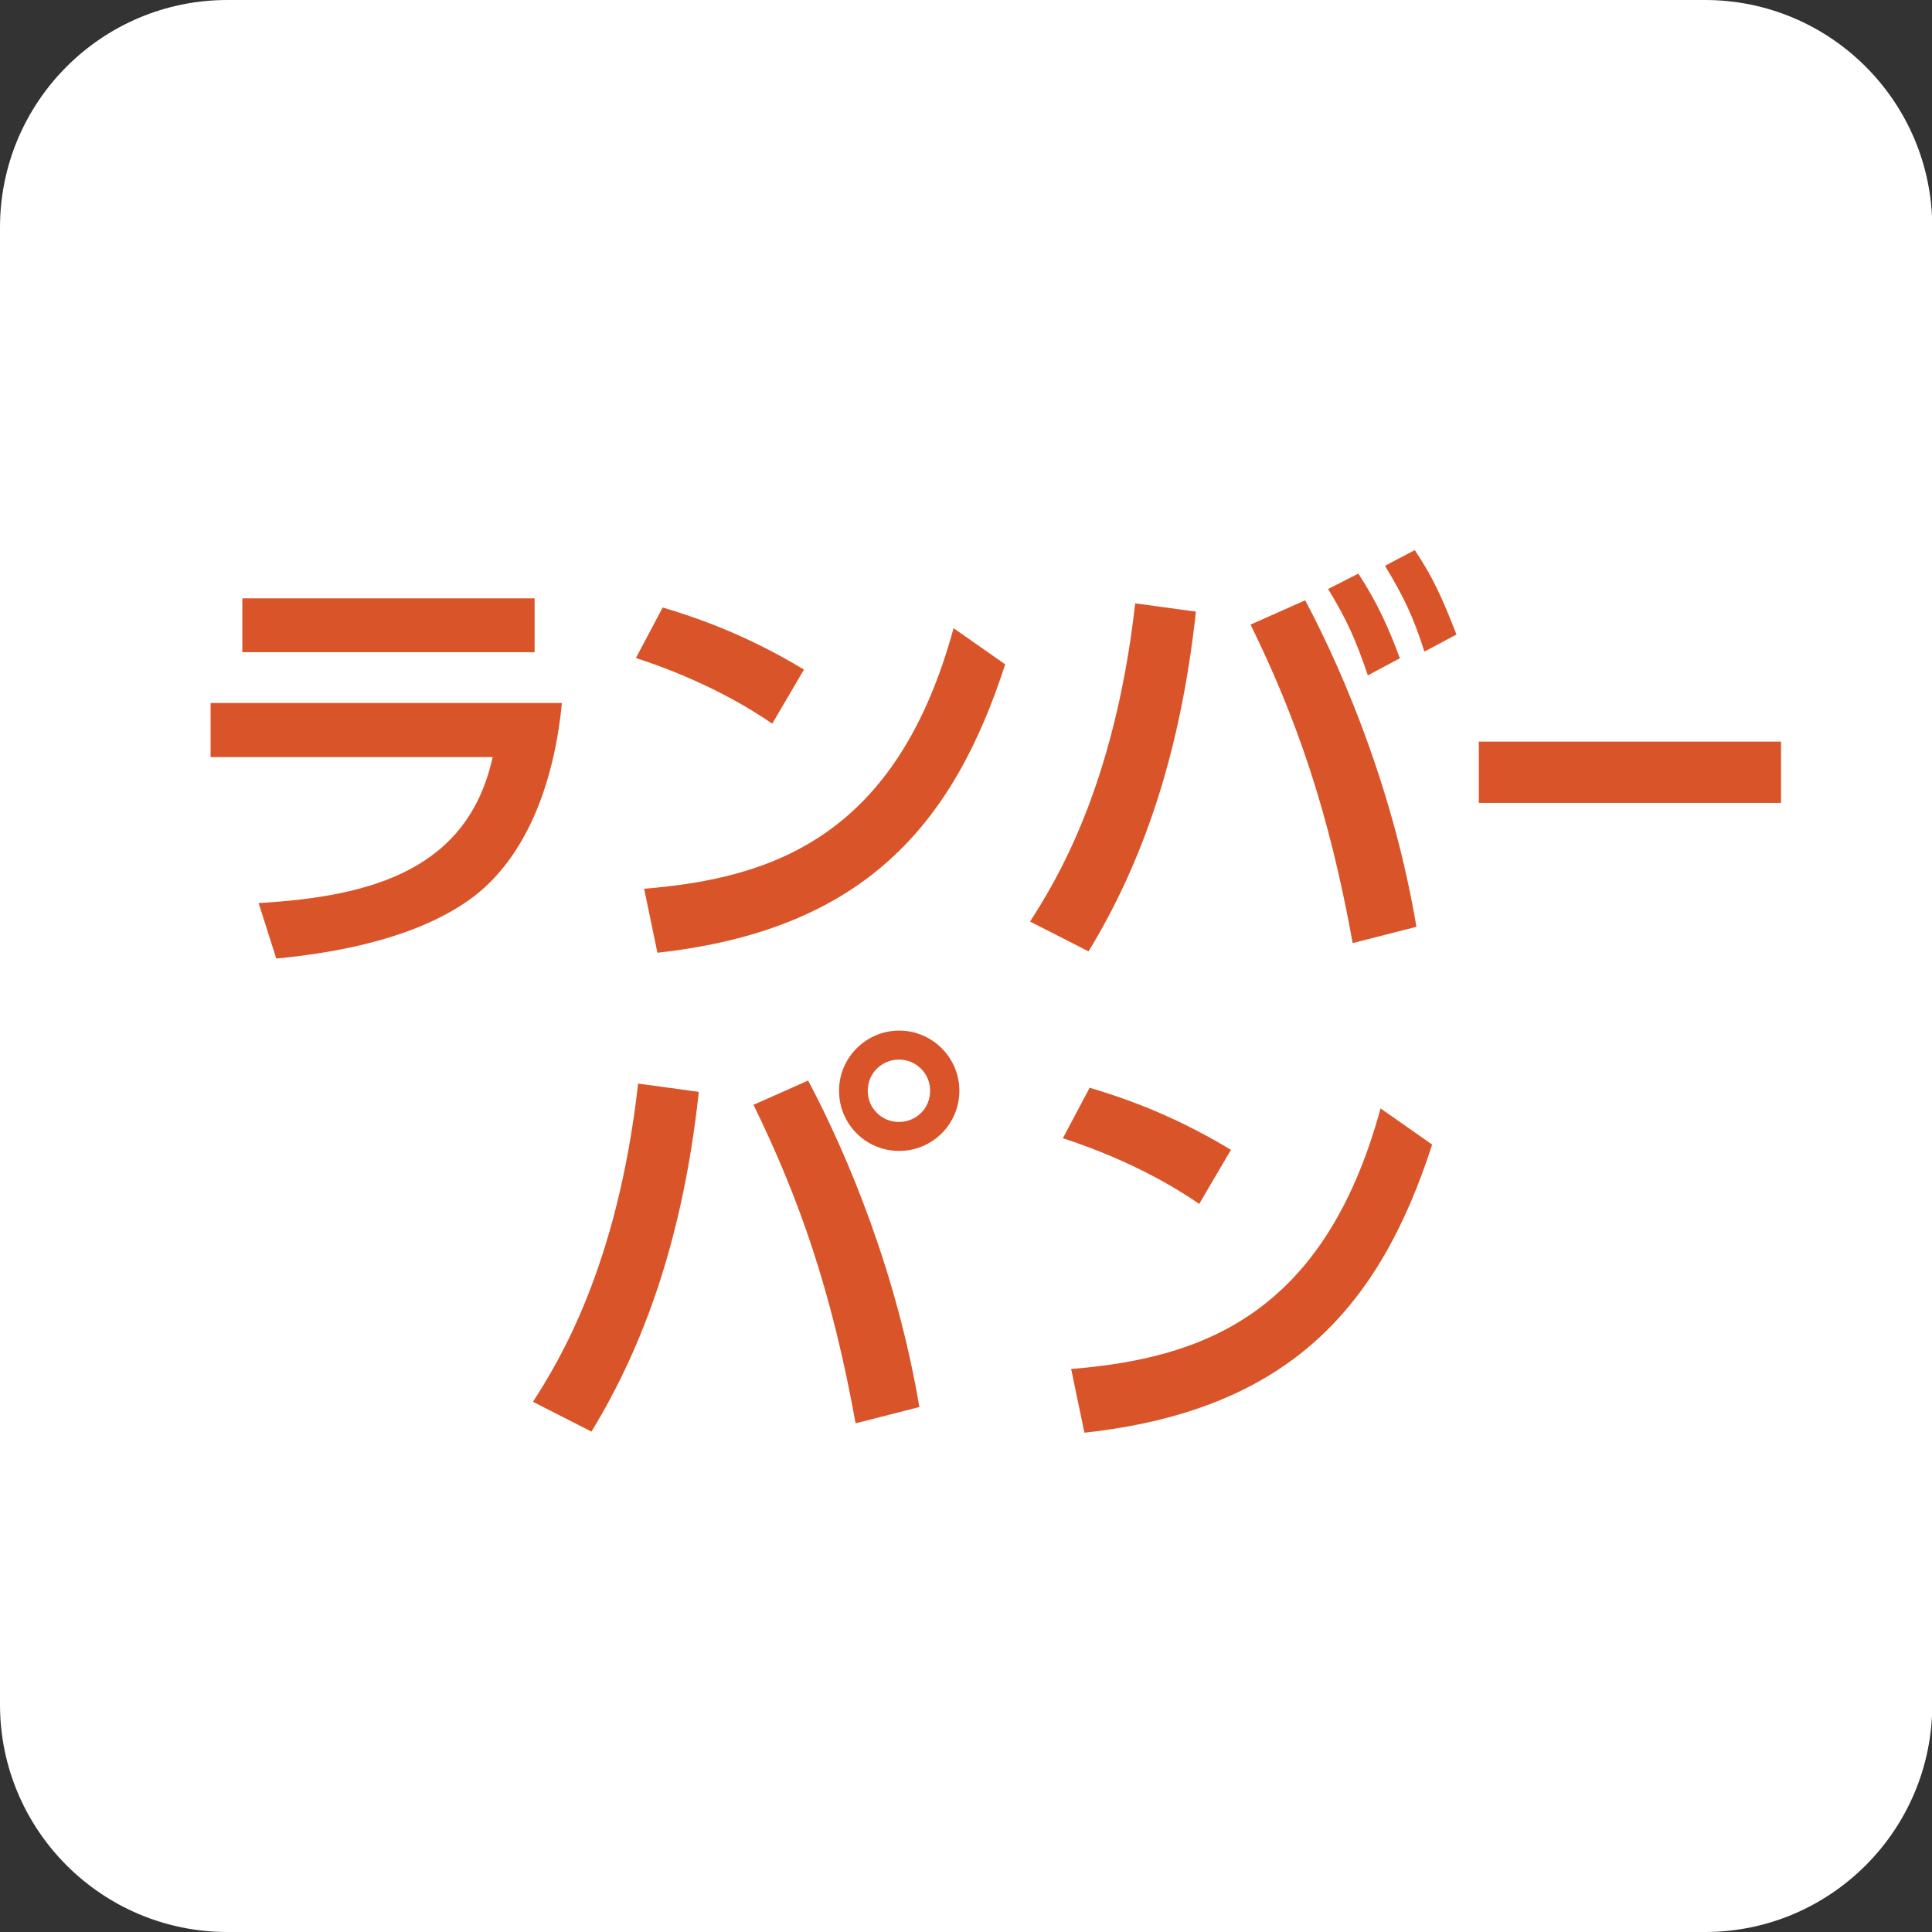 <?xml version="1.0" encoding="UTF-8"?>
<svg id="_レイヤー_1" data-name="レイヤー 1" xmlns="http://www.w3.org/2000/svg" viewBox="0 0 70 70">
  <rect x="0" y="0" width="70" height="70" fill="#333333" stroke="none"/>
  <defs>
    <style>
      .cls-1 {
        fill: #fff;
      }

      .cls-1, .cls-2 {
        stroke-width: 0px;
      }

      .cls-2 {
        fill: #d95529;
      }
    </style>
  </defs>
  <path class="cls-1" d="m8.24,0h53.53c4.55,0,8.24,3.69,8.24,8.24v53.52c0,4.55-3.69,8.24-8.24,8.24H8.24c-4.55,0-8.24-3.69-8.24-8.24V8.24C0,3.69,3.69,0,8.24,0Z"/>
  <g>
    <path class="cls-2" d="m20.36,25.46c-.24,2.55-1.13,5.57-3.38,7.16-.96.67-2.89,1.72-6.97,2.11l-.64-2.01c4.16-.24,7.59-1.24,8.48-5.29H7.63v-1.96h12.72Zm-.99-3.78v1.95h-10.59v-1.95h10.59Z"/>
    <path class="cls-2" d="m27.98,26.22c-.7-.48-2.34-1.53-4.94-2.38l.97-1.83c1.16.35,2.95.94,5.12,2.25l-1.15,1.96Zm-4.64,5.98c4.74-.38,9.17-1.96,11.21-9.44l1.87,1.31c-1.9,5.88-5.18,9.63-12.6,10.45l-.48-2.31Z"/>
    <path class="cls-2" d="m43.33,22.16c-.57,5.25-1.96,9.14-3.89,12.31l-2.12-1.08c.91-1.42,3.06-4.86,3.81-11.53l2.2.3Zm5.68,12.01c-.86-4.77-2.04-8.15-3.7-11.54l1.98-.88c1.48,2.79,3.22,7.02,4.03,11.83l-2.31.59Zm.21-13.38c.7,1.07,1.12,2.03,1.5,3.06l-1.16.62c-.45-1.32-.75-1.99-1.44-3.13l1.1-.56Zm2.04-.86c.65.97.99,1.72,1.51,3.06l-1.16.62c-.41-1.28-.75-1.99-1.43-3.11l1.08-.57Z"/>
    <path class="cls-2" d="m64.53,26.87v2.22h-10.95v-2.22h10.95Z"/>
    <path class="cls-2" d="m25.32,39.56c-.57,5.25-1.96,9.14-3.89,12.31l-2.12-1.08c.91-1.42,3.06-4.86,3.81-11.53l2.2.3Zm5.68,12.01c-.86-4.77-2.04-8.15-3.7-11.54l1.98-.88c1.48,2.79,3.22,7.02,4.03,11.83l-2.31.59Zm3.76-12.05c0,1.2-.97,2.18-2.18,2.18s-2.18-.97-2.18-2.18.99-2.18,2.18-2.18,2.18.97,2.18,2.18Zm-3.32,0c0,.64.51,1.13,1.13,1.13s1.13-.48,1.13-1.13-.53-1.13-1.13-1.13-1.13.48-1.13,1.13Z"/>
    <path class="cls-2" d="m43.45,43.62c-.7-.48-2.34-1.53-4.94-2.38l.97-1.83c1.16.35,2.95.94,5.12,2.25l-1.15,1.96Zm-4.64,5.98c4.74-.38,9.17-1.96,11.21-9.44l1.87,1.31c-1.9,5.88-5.18,9.63-12.6,10.44l-.48-2.31Z"/>
  </g>
</svg>